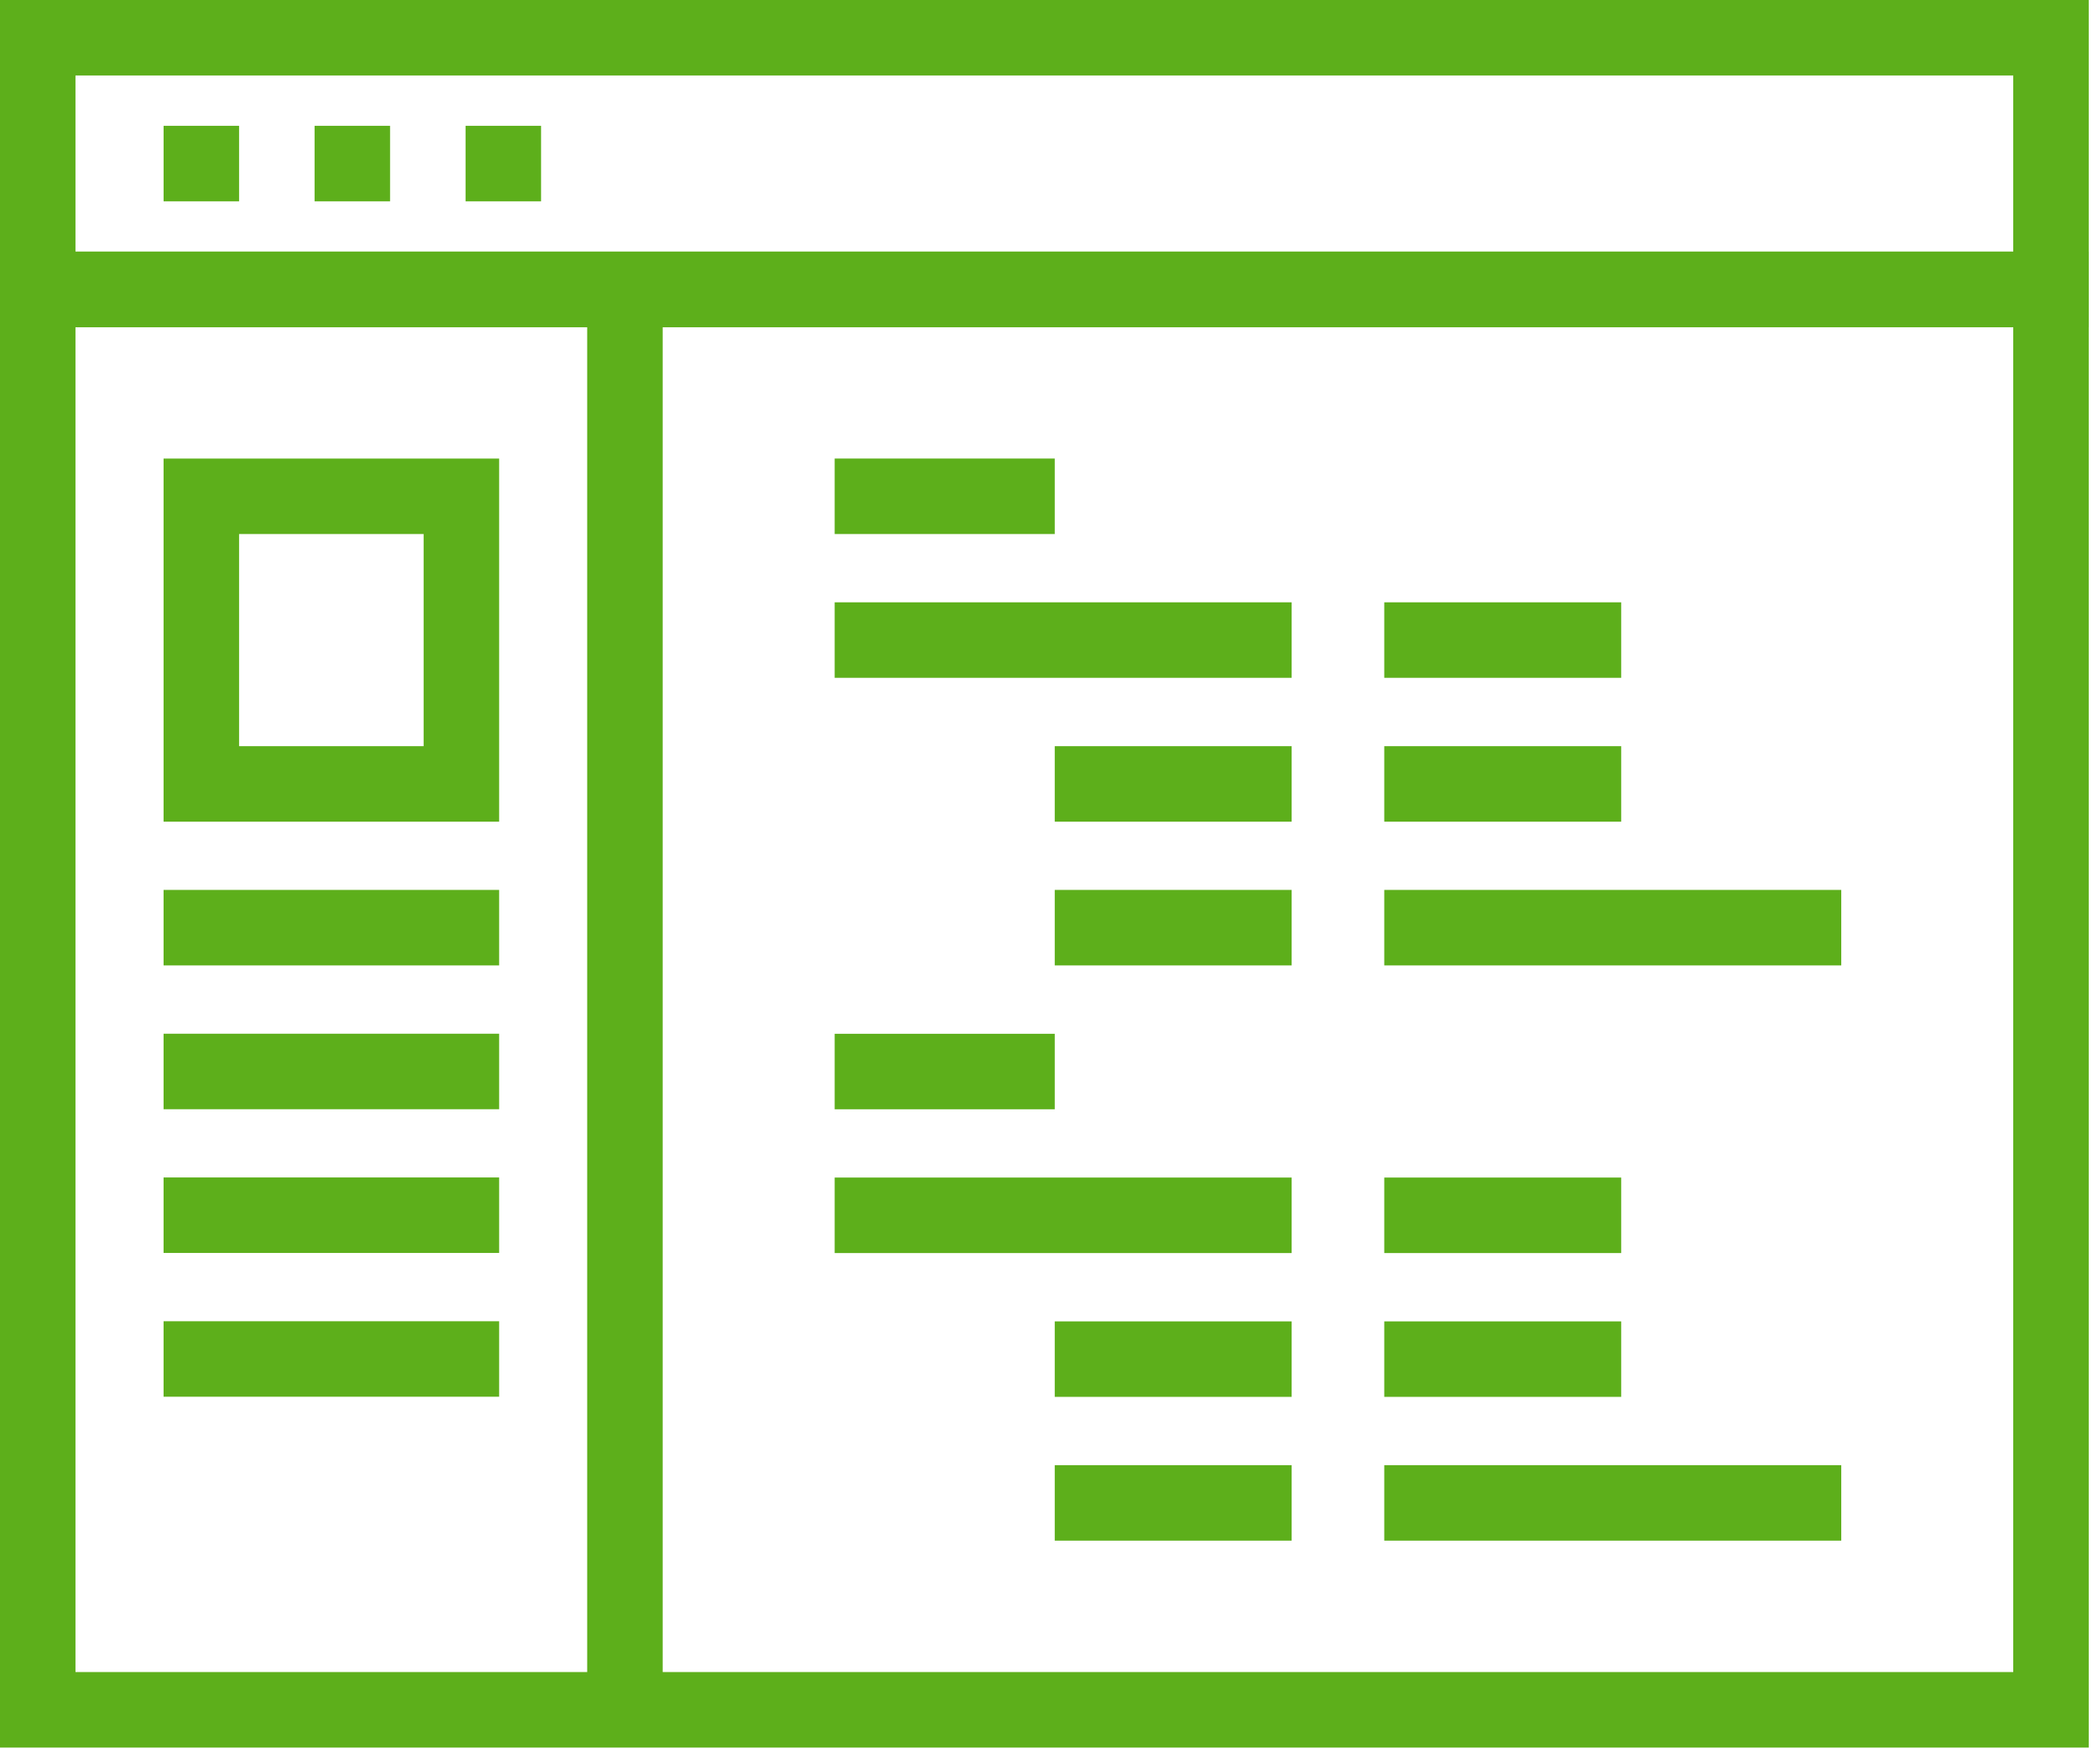 <svg xmlns="http://www.w3.org/2000/svg" width="88" height="74" viewBox="0 0 88 74">
  <g fill="#5DAF1B" fill-rule="evenodd">
    <polygon points="35.009 22.4 44.241 22.4 44.241 19.233 35.009 19.233"/>
    <polygon points="44.241 34.465 54.178 34.465 54.178 31.298 44.241 31.298"/>
    <polygon points="44.241 40.494 54.178 40.494 54.178 37.327 44.241 37.327"/>
    <polygon points="44.241 58.591 54.178 58.591 54.178 55.425 44.241 55.425"/>
    <polygon points="44.241 64.622 54.178 64.622 54.178 61.456 44.241 61.456"/>
    <polygon points="35.009 28.431 54.178 28.431 54.178 25.264 35.009 25.264"/>
    <polygon points="35.009 46.528 44.241 46.528 44.241 43.362 35.009 43.362"/>
    <polygon points="35.009 52.559 54.178 52.559 54.178 49.392 35.009 49.392"/>
    <polygon points="58.063 34.465 68 34.465 68 31.298 58.063 31.298"/>
    <polygon points="58.063 40.494 77.231 40.494 77.231 37.327 58.063 37.327"/>
    <polygon points="58.063 58.591 68 58.591 68 55.425 58.063 55.425"/>
    <polygon points="58.063 64.622 77.231 64.622 77.231 61.456 58.063 61.456"/>
    <polygon points="58.063 28.431 68 28.431 68 25.264 58.063 25.264"/>
    <polygon points="58.063 52.559 68 52.559 68 49.392 58.063 49.392"/>
    <path d="M0,73.302 L87.611,73.302 L87.611,10.555 L0,10.555 L0,73.302 Z M3.166,70.134 L84.444,70.134 L84.444,13.722 L3.166,13.722 L3.166,70.134 Z"/>
    <path d="M0,13.722 L87.611,13.722 L87.611,-1.42108547e-14 L0,-1.42108547e-14 L0,13.722 Z M3.166,10.555 L84.444,10.555 L84.444,3.166 L3.166,3.166 L3.166,10.555 Z"/>
    <polygon points="6.862 8.444 10.028 8.444 10.028 5.277 6.862 5.277"/>
    <polygon points="13.195 8.444 16.361 8.444 16.361 5.277 13.195 5.277"/>
    <polygon points="19.528 8.444 22.694 8.444 22.694 5.277 19.528 5.277"/>
    <polygon points="24.629 71.718 27.796 71.718 27.796 12.139 24.629 12.139"/>
    <path d="M10.028,31.298 L17.769,31.298 L17.769,22.4 L10.028,22.4 L10.028,31.298 Z M6.861,34.465 L20.935,34.465 L20.935,19.234 L6.861,19.234 L6.861,34.465 Z"/>
    <polygon points="6.861 40.494 20.935 40.494 20.935 37.327 6.861 37.327"/>
    <polygon points="6.861 46.526 20.935 46.526 20.935 43.359 6.861 43.359"/>
    <polygon points="6.861 52.555 20.935 52.555 20.935 49.388 6.861 49.388"/>
    <polygon points="6.861 58.585 20.935 58.585 20.935 55.419 6.861 55.419"/>
  </g>
</svg>
